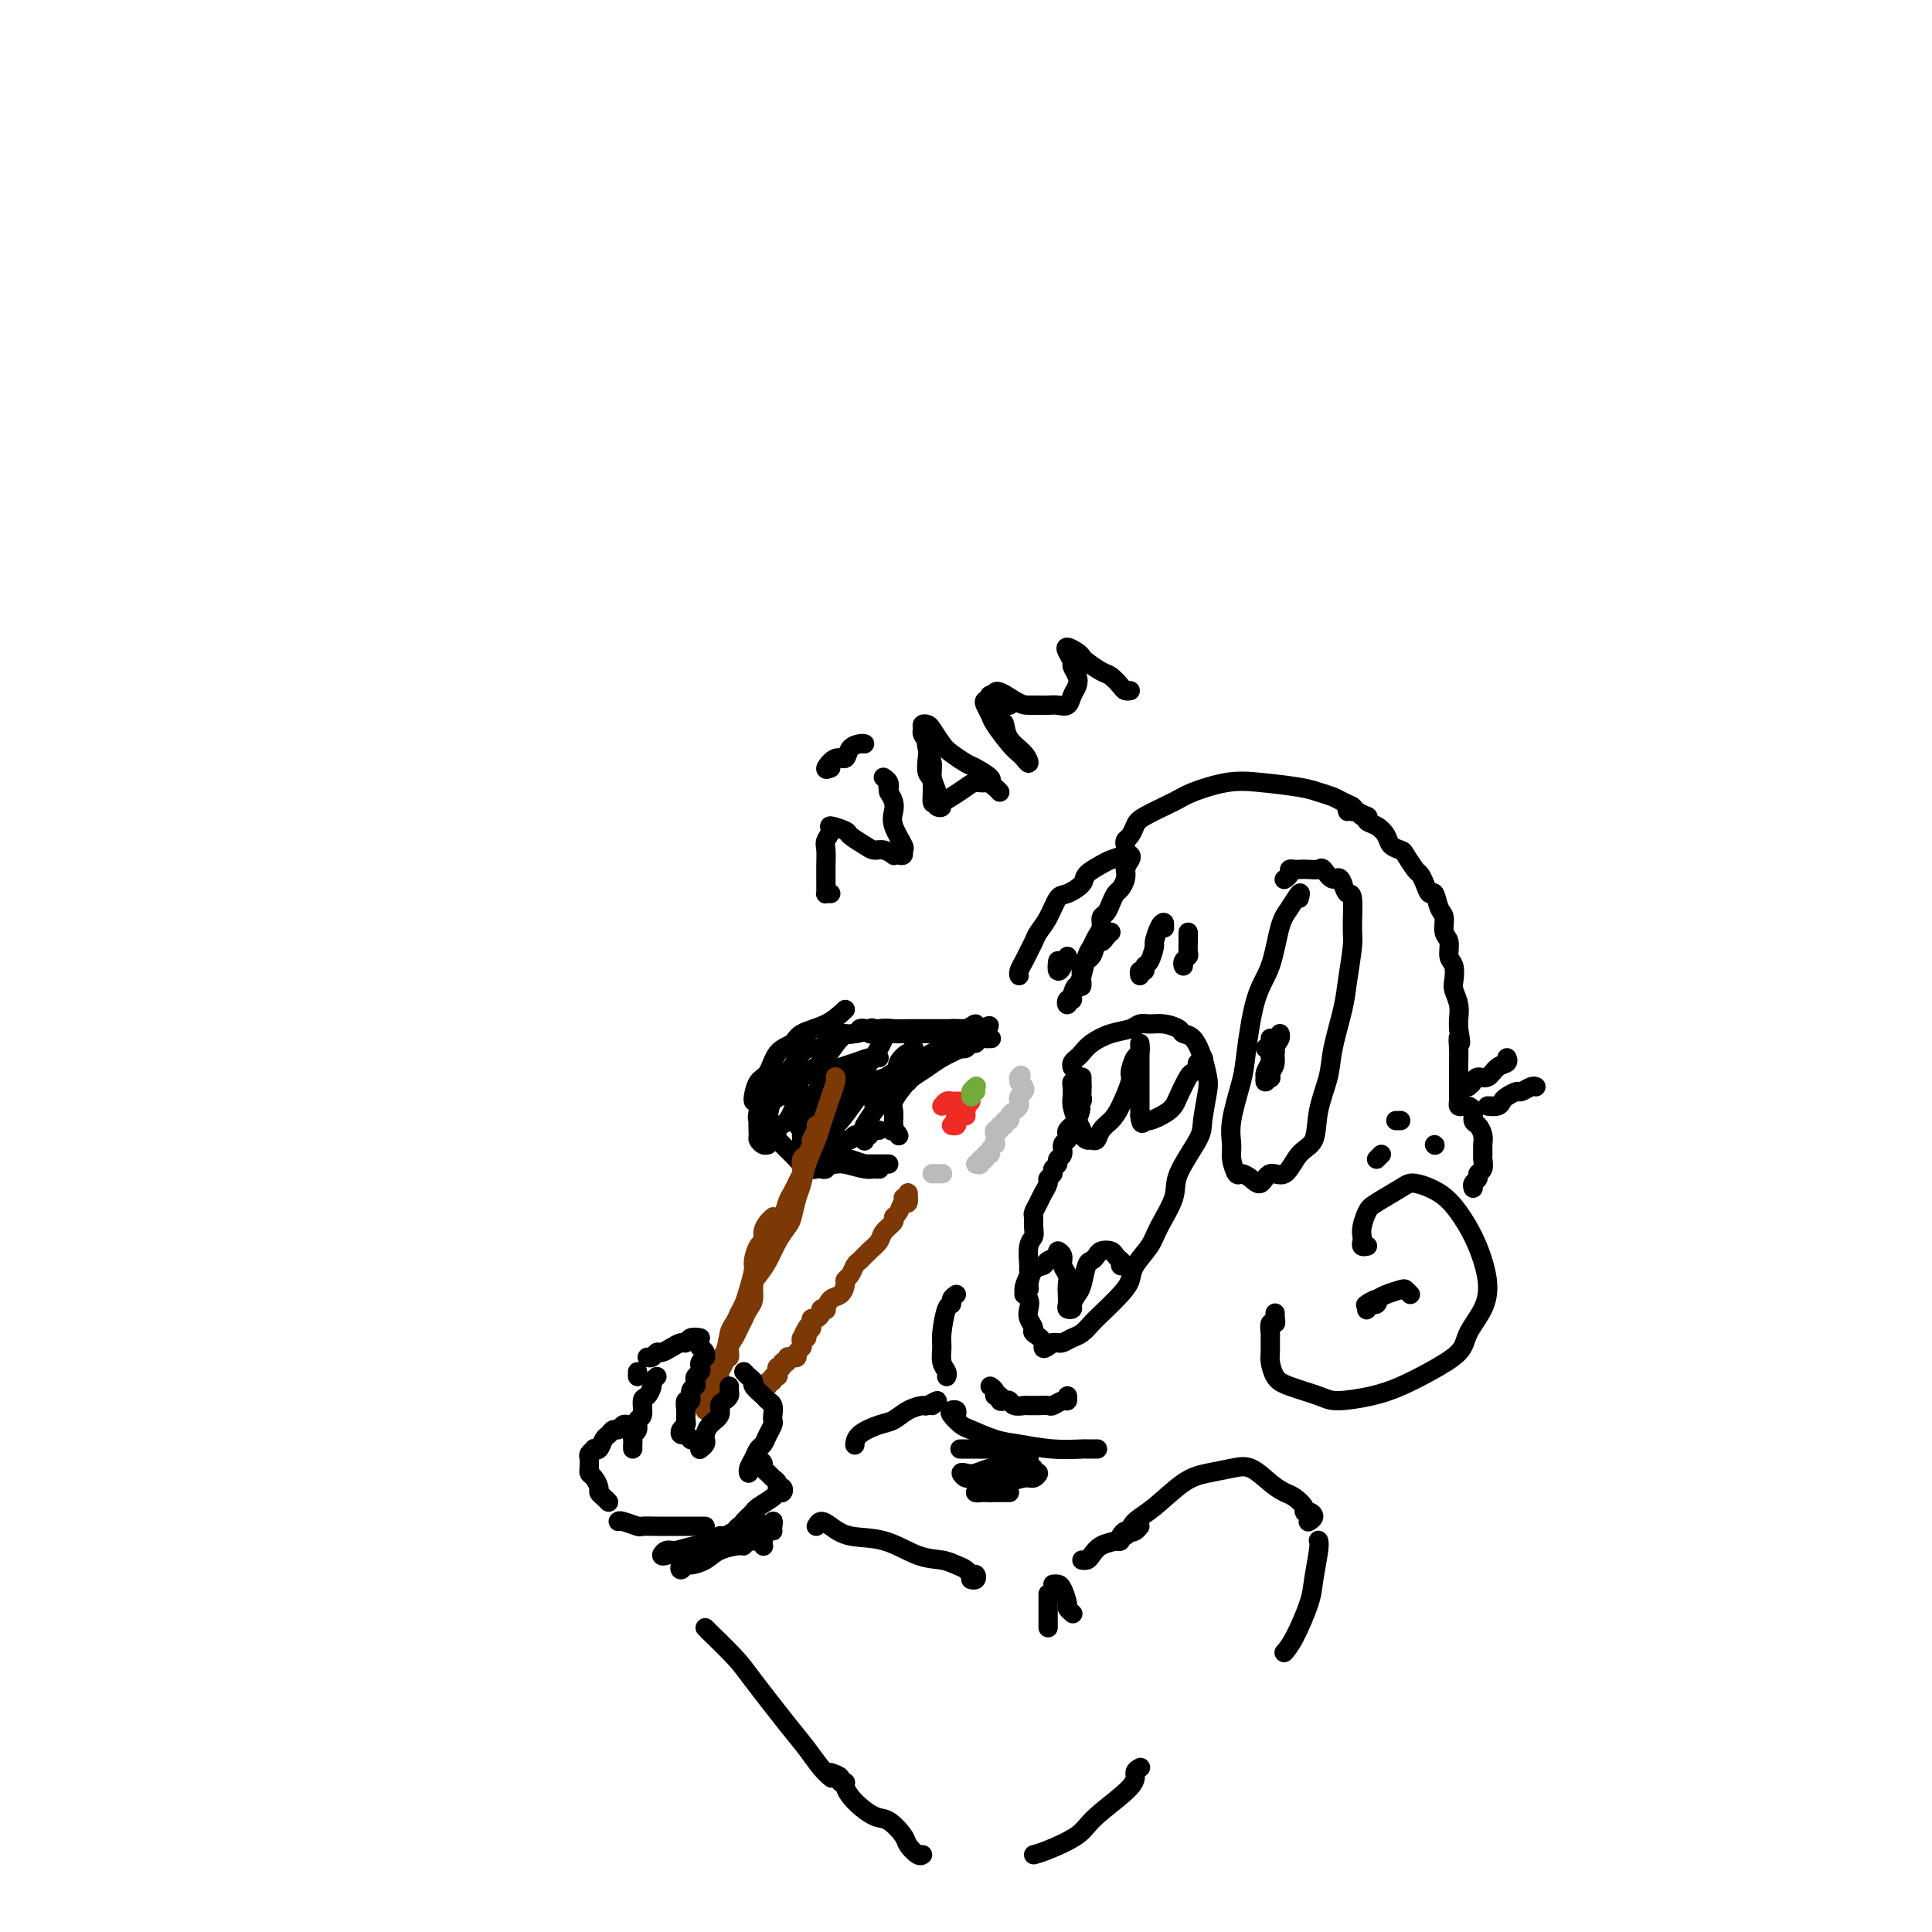 <svg viewBox='0 0 400 400' version='1.1' xmlns='http://www.w3.org/2000/svg' xmlns:xlink='http://www.w3.org/1999/xlink'><g fill='none' stroke='rgb(0,0,0)' stroke-width='4' stroke-linecap='round' stroke-linejoin='round'><path d='M188,224c-0.871,0.334 -1.743,0.667 -2,1c-0.257,0.333 0.099,0.665 0,1c-0.099,0.335 -0.654,0.675 -1,1c-0.346,0.325 -0.484,0.637 -1,1c-0.516,0.363 -1.411,0.777 -2,1c-0.589,0.223 -0.873,0.255 -1,0c-0.127,-0.255 -0.098,-0.797 0,-1c0.098,-0.203 0.266,-0.067 1,-1c0.734,-0.933 2.035,-2.933 3,-4c0.965,-1.067 1.595,-1.199 3,-2c1.405,-0.801 3.585,-2.271 5,-3c1.415,-0.729 2.067,-0.717 3,-1c0.933,-0.283 2.148,-0.860 3,-1c0.852,-0.140 1.340,0.159 2,0c0.660,-0.159 1.492,-0.776 2,-1c0.508,-0.224 0.694,-0.057 1,0c0.306,0.057 0.733,0.003 1,0c0.267,-0.003 0.374,0.044 0,0c-0.374,-0.044 -1.230,-0.178 -2,0c-0.770,0.178 -1.456,0.667 -2,1c-0.544,0.333 -0.946,0.511 -2,1c-1.054,0.489 -2.759,1.290 -4,2c-1.241,0.710 -2.017,1.331 -3,2c-0.983,0.669 -2.172,1.387 -3,2c-0.828,0.613 -1.294,1.120 -2,2c-0.706,0.880 -1.653,2.133 -2,3c-0.347,0.867 -0.093,1.349 0,2c0.093,0.651 0.027,1.472 0,2c-0.027,0.528 -0.013,0.764 0,1'/><path d='M185,233c-0.679,1.714 -0.375,1.000 0,1c0.375,0.000 0.821,0.714 1,1c0.179,0.286 0.089,0.143 0,0'/><path d='M182,234c-0.305,0.030 -0.611,0.060 -1,0c-0.389,-0.060 -0.863,-0.208 -1,0c-0.137,0.208 0.062,0.774 0,1c-0.062,0.226 -0.386,0.114 -1,0c-0.614,-0.114 -1.519,-0.230 -2,0c-0.481,0.230 -0.538,0.805 -1,1c-0.462,0.195 -1.329,0.010 -2,0c-0.671,-0.010 -1.146,0.154 -2,0c-0.854,-0.154 -2.086,-0.626 -3,-1c-0.914,-0.374 -1.511,-0.650 -2,-1c-0.489,-0.350 -0.872,-0.774 -1,-1c-0.128,-0.226 -0.003,-0.252 0,0c0.003,0.252 -0.116,0.784 0,1c0.116,0.216 0.466,0.116 1,0c0.534,-0.116 1.251,-0.248 2,0c0.749,0.248 1.530,0.876 2,1c0.470,0.124 0.631,-0.257 1,0c0.369,0.257 0.948,1.151 1,1c0.052,-0.151 -0.421,-1.346 -1,-2c-0.579,-0.654 -1.262,-0.767 -2,-1c-0.738,-0.233 -1.531,-0.587 -2,-1c-0.469,-0.413 -0.615,-0.884 -1,-1c-0.385,-0.116 -1.011,0.124 -1,0c0.011,-0.124 0.657,-0.610 1,-1c0.343,-0.390 0.384,-0.683 1,-1c0.616,-0.317 1.808,-0.659 3,-1'/><path d='M171,228c1.430,-0.889 3.007,-1.611 5,-2c1.993,-0.389 4.404,-0.445 6,-1c1.596,-0.555 2.376,-1.609 3,-2c0.624,-0.391 1.090,-0.117 1,0c-0.090,0.117 -0.738,0.079 -1,0c-0.262,-0.079 -0.138,-0.197 -1,0c-0.862,0.197 -2.709,0.710 -4,1c-1.291,0.290 -2.025,0.359 -3,1c-0.975,0.641 -2.190,1.855 -3,3c-0.810,1.145 -1.215,2.220 -2,3c-0.785,0.780 -1.949,1.265 -2,1c-0.051,-0.265 1.011,-1.279 2,-2c0.989,-0.721 1.904,-1.149 3,-2c1.096,-0.851 2.371,-2.126 4,-3c1.629,-0.874 3.611,-1.347 5,-2c1.389,-0.653 2.187,-1.485 3,-2c0.813,-0.515 1.643,-0.713 3,-1c1.357,-0.287 3.242,-0.664 4,-1c0.758,-0.336 0.388,-0.630 1,-1c0.612,-0.370 2.206,-0.816 3,-1c0.794,-0.184 0.787,-0.105 1,0c0.213,0.105 0.646,0.235 1,0c0.354,-0.235 0.631,-0.834 1,-1c0.369,-0.166 0.831,0.100 1,0c0.169,-0.100 0.046,-0.565 0,-1c-0.046,-0.435 -0.013,-0.838 0,-1c0.013,-0.162 0.007,-0.081 0,0'/><path d='M202,214c4.907,-2.778 2.175,-1.224 1,-1c-1.175,0.224 -0.792,-0.882 -1,-1c-0.208,-0.118 -1.007,0.753 -2,1c-0.993,0.247 -2.180,-0.130 -3,0c-0.820,0.130 -1.273,0.767 -2,1c-0.727,0.233 -1.729,0.064 -3,0c-1.271,-0.064 -2.813,-0.021 -4,0c-1.187,0.021 -2.021,0.020 -3,0c-0.979,-0.020 -2.105,-0.058 -3,0c-0.895,0.058 -1.559,0.211 -2,0c-0.441,-0.211 -0.657,-0.788 -1,-1c-0.343,-0.212 -0.812,-0.061 -1,0c-0.188,0.061 -0.094,0.030 0,0'/><path d='M200,213c-1.063,-0.000 -2.126,-0.000 -3,0c-0.874,0.000 -1.561,0.000 -2,0c-0.439,-0.000 -0.632,-0.001 -1,0c-0.368,0.001 -0.910,0.004 -2,0c-1.090,-0.004 -2.726,-0.015 -4,0c-1.274,0.015 -2.186,0.057 -3,0c-0.814,-0.057 -1.531,-0.211 -3,0c-1.469,0.211 -3.690,0.789 -5,1c-1.310,0.211 -1.710,0.057 -2,0c-0.290,-0.057 -0.469,-0.015 -1,0c-0.531,0.015 -1.412,0.004 -2,0c-0.588,-0.004 -0.882,-0.001 -1,0c-0.118,0.001 -0.059,0.001 0,0'/><path d='M175,209c-1.164,1.094 -2.328,2.188 -4,3c-1.672,0.812 -3.852,1.343 -5,2c-1.148,0.657 -1.264,1.440 -2,2c-0.736,0.560 -2.092,0.896 -3,2c-0.908,1.104 -1.368,2.975 -2,4c-0.632,1.025 -1.438,1.202 -2,2c-0.562,0.798 -0.882,2.215 -1,3c-0.118,0.785 -0.034,0.939 0,1c0.034,0.061 0.017,0.031 0,0'/><path d='M171,218c-0.329,-0.423 -0.657,-0.845 -1,-1c-0.343,-0.155 -0.700,-0.042 -1,0c-0.300,0.042 -0.542,0.014 -1,0c-0.458,-0.014 -1.132,-0.013 -2,1c-0.868,1.013 -1.931,3.038 -3,4c-1.069,0.962 -2.144,0.859 -3,2c-0.856,1.141 -1.495,3.525 -2,5c-0.505,1.475 -0.878,2.041 -1,3c-0.122,0.959 0.006,2.309 0,3c-0.006,0.691 -0.146,0.721 0,1c0.146,0.279 0.578,0.806 1,1c0.422,0.194 0.835,0.055 1,0c0.165,-0.055 0.083,-0.028 0,0'/><path d='M162,226c-0.334,-0.421 -0.668,-0.841 -1,-1c-0.332,-0.159 -0.664,-0.055 -1,0c-0.336,0.055 -0.678,0.063 -1,0c-0.322,-0.063 -0.624,-0.197 -1,0c-0.376,0.197 -0.827,0.724 -1,1c-0.173,0.276 -0.069,0.300 0,1c0.069,0.700 0.101,2.074 0,3c-0.101,0.926 -0.336,1.403 0,2c0.336,0.597 1.242,1.313 2,2c0.758,0.687 1.369,1.346 2,2c0.631,0.654 1.282,1.303 2,2c0.718,0.697 1.502,1.441 2,2c0.498,0.559 0.711,0.934 1,1c0.289,0.066 0.655,-0.178 1,0c0.345,0.178 0.667,0.776 1,1c0.333,0.224 0.675,0.074 1,0c0.325,-0.074 0.634,-0.072 1,0c0.366,0.072 0.791,0.216 1,0c0.209,-0.216 0.203,-0.790 1,-1c0.797,-0.210 2.398,-0.056 3,0c0.602,0.056 0.203,0.015 1,0c0.797,-0.015 2.788,-0.004 4,0c1.212,0.004 1.644,0.001 2,0c0.356,-0.001 0.634,-0.000 1,0c0.366,0.000 0.819,0.000 1,0c0.181,-0.000 0.091,-0.000 0,0'/><path d='M173,240c-0.649,-0.008 -1.298,-0.016 -2,0c-0.702,0.016 -1.456,0.056 -2,0c-0.544,-0.056 -0.878,-0.207 -1,0c-0.122,0.207 -0.030,0.773 1,1c1.030,0.227 3.000,0.114 4,0c1.000,-0.114 1.030,-0.230 2,0c0.970,0.230 2.881,0.804 4,1c1.119,0.196 1.447,0.012 2,0c0.553,-0.012 1.331,0.147 1,0c-0.331,-0.147 -1.770,-0.602 -3,-1c-1.230,-0.398 -2.251,-0.740 -3,-1c-0.749,-0.260 -1.224,-0.439 -2,-1c-0.776,-0.561 -1.852,-1.504 -3,-2c-1.148,-0.496 -2.369,-0.544 -3,-1c-0.631,-0.456 -0.671,-1.320 -1,-2c-0.329,-0.680 -0.946,-1.175 -1,-2c-0.054,-0.825 0.455,-1.980 1,-3c0.545,-1.020 1.127,-1.905 2,-3c0.873,-1.095 2.038,-2.398 3,-3c0.962,-0.602 1.722,-0.501 3,-1c1.278,-0.499 3.075,-1.596 4,-2c0.925,-0.404 0.979,-0.115 1,0c0.021,0.115 0.011,0.058 0,0'/><path d='M182,219c-0.582,-0.090 -1.164,-0.181 -2,0c-0.836,0.181 -1.928,0.633 -3,1c-1.072,0.367 -2.126,0.650 -3,1c-0.874,0.350 -1.568,0.769 -3,1c-1.432,0.231 -3.604,0.276 -5,1c-1.396,0.724 -2.018,2.127 -3,3c-0.982,0.873 -2.326,1.217 -3,2c-0.674,0.783 -0.679,2.004 -1,3c-0.321,0.996 -0.957,1.767 -1,2c-0.043,0.233 0.509,-0.071 1,0c0.491,0.071 0.922,0.517 1,1c0.078,0.483 -0.196,1.004 0,1c0.196,-0.004 0.862,-0.532 1,-1c0.138,-0.468 -0.253,-0.874 0,-1c0.253,-0.126 1.149,0.029 2,-1c0.851,-1.029 1.658,-3.241 2,-5c0.342,-1.759 0.218,-3.063 1,-4c0.782,-0.937 2.470,-1.506 4,-3c1.530,-1.494 2.901,-3.914 4,-5c1.099,-1.086 1.927,-0.839 3,-1c1.073,-0.161 2.390,-0.732 3,-1c0.610,-0.268 0.511,-0.234 1,0c0.489,0.234 1.566,0.667 2,1c0.434,0.333 0.224,0.568 0,1c-0.224,0.432 -0.461,1.063 -1,2c-0.539,0.937 -1.379,2.179 -2,3c-0.621,0.821 -1.022,1.220 -2,2c-0.978,0.780 -2.533,1.941 -4,3c-1.467,1.059 -2.848,2.017 -4,3c-1.152,0.983 -2.076,1.992 -3,3'/><path d='M167,231c-2.701,3.051 -1.455,2.177 -1,2c0.455,-0.177 0.117,0.343 0,1c-0.117,0.657 -0.015,1.452 0,2c0.015,0.548 -0.058,0.850 0,1c0.058,0.150 0.246,0.147 1,0c0.754,-0.147 2.075,-0.436 3,-1c0.925,-0.564 1.453,-1.401 2,-2c0.547,-0.599 1.111,-0.961 2,-2c0.889,-1.039 2.101,-2.756 3,-4c0.899,-1.244 1.484,-2.016 3,-3c1.516,-0.984 3.963,-2.180 5,-3c1.037,-0.820 0.664,-1.263 1,-2c0.336,-0.737 1.380,-1.766 2,-2c0.620,-0.234 0.815,0.328 1,0c0.185,-0.328 0.359,-1.547 0,-1c-0.359,0.547 -1.253,2.861 -2,4c-0.747,1.139 -1.349,1.102 -2,2c-0.651,0.898 -1.351,2.731 -2,4c-0.649,1.269 -1.246,1.973 -2,3c-0.754,1.027 -1.666,2.378 -2,3c-0.334,0.622 -0.090,0.513 0,1c0.090,0.487 0.026,1.568 0,2c-0.026,0.432 -0.013,0.216 0,0'/></g>
<g fill='none' stroke='rgb(186,187,187)' stroke-width='4' stroke-linecap='round' stroke-linejoin='round'><path d='M193,243c0.844,0.000 1.689,0.000 2,0c0.311,0.000 0.089,-0.000 0,0c-0.089,0.000 -0.044,0.000 0,0'/><path d='M202,241c0.455,0.122 0.911,0.244 1,0c0.089,-0.244 -0.187,-0.853 0,-1c0.187,-0.147 0.838,0.167 1,0c0.162,-0.167 -0.167,-0.815 0,-1c0.167,-0.185 0.828,0.095 1,0c0.172,-0.095 -0.146,-0.564 0,-1c0.146,-0.436 0.756,-0.839 1,-1c0.244,-0.161 0.122,-0.081 0,0'/><path d='M206,236c0.033,-0.301 0.065,-0.601 0,-1c-0.065,-0.399 -0.229,-0.895 0,-1c0.229,-0.105 0.850,0.183 1,0c0.150,-0.183 -0.171,-0.837 0,-1c0.171,-0.163 0.833,0.163 1,0c0.167,-0.163 -0.162,-0.817 0,-1c0.162,-0.183 0.814,0.106 1,0c0.186,-0.106 -0.095,-0.606 0,-1c0.095,-0.394 0.565,-0.683 1,-1c0.435,-0.317 0.835,-0.662 1,-1c0.165,-0.338 0.094,-0.668 0,-1c-0.094,-0.332 -0.211,-0.666 0,-1c0.211,-0.334 0.749,-0.667 1,-1c0.251,-0.333 0.215,-0.667 0,-1c-0.215,-0.333 -0.607,-0.667 -1,-1'/><path d='M211,224c0.778,-2.089 0.222,-1.311 0,-1c-0.222,0.311 -0.111,0.156 0,0'/></g>
<g fill='none' stroke='rgb(238,43,36)' stroke-width='4' stroke-linecap='round' stroke-linejoin='round'><path d='M195,229c0.333,-0.423 0.666,-0.845 1,-1c0.334,-0.155 0.668,-0.042 1,0c0.332,0.042 0.660,0.014 1,0c0.340,-0.014 0.690,-0.015 1,0c0.310,0.015 0.581,0.046 1,0c0.419,-0.046 0.988,-0.170 1,0c0.012,0.170 -0.533,0.633 -1,1c-0.467,0.367 -0.857,0.637 -1,1c-0.143,0.363 -0.041,0.818 0,1c0.041,0.182 0.020,0.091 0,0'/><path d='M200,230c-0.837,0.340 -1.675,0.679 -2,1c-0.325,0.321 -0.139,0.622 0,1c0.139,0.378 0.230,0.833 0,1c-0.230,0.167 -0.780,0.048 -1,0c-0.220,-0.048 -0.110,-0.024 0,0'/><path d='M200,231c-0.417,0.000 -0.833,0.000 -1,0c-0.167,0.000 -0.083,0.000 0,0'/></g>
<g fill='none' stroke='rgb(115,171,58)' stroke-width='4' stroke-linecap='round' stroke-linejoin='round'><path d='M202,226c-0.533,0.111 -1.067,0.222 -1,0c0.067,-0.222 0.733,-0.778 1,-1c0.267,-0.222 0.133,-0.111 0,0'/><path d='M201,227c0.000,0.000 0.100,0.100 0.1,0.1'/></g>
<g fill='none' stroke='rgb(124,56,5)' stroke-width='4' stroke-linecap='round' stroke-linejoin='round'><path d='M173,223c-0.024,-0.041 -0.048,-0.082 0,0c0.048,0.082 0.169,0.288 0,1c-0.169,0.712 -0.626,1.929 -1,3c-0.374,1.071 -0.663,1.995 -1,3c-0.337,1.005 -0.720,2.091 -1,3c-0.280,0.909 -0.456,1.641 -1,3c-0.544,1.359 -1.454,3.347 -2,5c-0.546,1.653 -0.727,2.973 -1,4c-0.273,1.027 -0.639,1.762 -1,3c-0.361,1.238 -0.716,2.979 -1,4c-0.284,1.021 -0.497,1.322 -1,2c-0.503,0.678 -1.297,1.732 -2,3c-0.703,1.268 -1.316,2.748 -2,4c-0.684,1.252 -1.440,2.275 -2,3c-0.560,0.725 -0.924,1.153 -1,2c-0.076,0.847 0.135,2.114 0,3c-0.135,0.886 -0.614,1.392 -1,2c-0.386,0.608 -0.677,1.319 -1,2c-0.323,0.681 -0.679,1.331 -1,2c-0.321,0.669 -0.607,1.358 -1,2c-0.393,0.642 -0.894,1.236 -1,2c-0.106,0.764 0.182,1.696 0,2c-0.182,0.304 -0.833,-0.021 -1,0c-0.167,0.021 0.151,0.387 0,1c-0.151,0.613 -0.771,1.473 -1,2c-0.229,0.527 -0.065,0.722 0,1c0.065,0.278 0.033,0.639 0,1'/><path d='M149,286c-3.935,9.924 -1.772,3.233 -1,1c0.772,-2.233 0.154,-0.010 0,1c-0.154,1.010 0.154,0.807 0,1c-0.154,0.193 -0.772,0.783 -1,1c-0.228,0.217 -0.065,0.062 0,0c0.065,-0.062 0.033,-0.031 0,0'/><path d='M160,252c0.081,-0.068 0.163,-0.136 0,0c-0.163,0.136 -0.569,0.478 -1,1c-0.431,0.522 -0.885,1.226 -1,2c-0.115,0.774 0.110,1.617 0,2c-0.110,0.383 -0.554,0.305 -1,1c-0.446,0.695 -0.893,2.164 -1,3c-0.107,0.836 0.126,1.040 0,2c-0.126,0.960 -0.611,2.678 -1,4c-0.389,1.322 -0.680,2.249 -1,3c-0.320,0.751 -0.667,1.328 -1,2c-0.333,0.672 -0.652,1.440 -1,2c-0.348,0.560 -0.724,0.912 -1,2c-0.276,1.088 -0.452,2.911 -1,4c-0.548,1.089 -1.467,1.443 -2,2c-0.533,0.557 -0.679,1.315 -1,2c-0.321,0.685 -0.818,1.297 -1,2c-0.182,0.703 -0.049,1.499 0,2c0.049,0.501 0.013,0.709 0,1c-0.013,0.291 -0.003,0.666 0,1c0.003,0.334 0.001,0.628 0,1c-0.001,0.372 -0.000,0.820 0,1c0.000,0.180 0.000,0.090 0,0'/><path d='M153,273c-0.081,-0.299 -0.161,-0.598 0,-1c0.161,-0.402 0.564,-0.909 1,-1c0.436,-0.091 0.904,0.232 1,0c0.096,-0.232 -0.182,-1.019 0,-2c0.182,-0.981 0.822,-2.155 1,-3c0.178,-0.845 -0.107,-1.362 0,-2c0.107,-0.638 0.606,-1.397 1,-2c0.394,-0.603 0.683,-1.049 1,-2c0.317,-0.951 0.662,-2.408 1,-3c0.338,-0.592 0.668,-0.318 1,-1c0.332,-0.682 0.666,-2.318 1,-3c0.334,-0.682 0.668,-0.410 1,-1c0.332,-0.590 0.664,-2.041 1,-3c0.336,-0.959 0.678,-1.427 1,-2c0.322,-0.573 0.625,-1.252 1,-2c0.375,-0.748 0.823,-1.567 1,-2c0.177,-0.433 0.085,-0.482 0,-1c-0.085,-0.518 -0.163,-1.504 0,-2c0.163,-0.496 0.565,-0.501 1,-1c0.435,-0.499 0.901,-1.493 1,-2c0.099,-0.507 -0.169,-0.528 0,-1c0.169,-0.472 0.776,-1.396 1,-2c0.224,-0.604 0.064,-0.887 0,-1c-0.064,-0.113 -0.032,-0.057 0,0'/><path d='M187,248c0.429,0.178 0.859,0.356 1,0c0.141,-0.356 -0.005,-1.245 0,-1c0.005,0.245 0.161,1.623 0,2c-0.161,0.377 -0.639,-0.247 -1,0c-0.361,0.247 -0.607,1.365 -1,2c-0.393,0.635 -0.934,0.789 -1,1c-0.066,0.211 0.344,0.480 0,1c-0.344,0.520 -1.440,1.290 -2,2c-0.560,0.710 -0.584,1.360 -1,2c-0.416,0.640 -1.226,1.271 -2,2c-0.774,0.729 -1.513,1.556 -2,2c-0.487,0.444 -0.721,0.504 -1,1c-0.279,0.496 -0.603,1.427 -1,2c-0.397,0.573 -0.867,0.788 -1,1c-0.133,0.212 0.071,0.421 0,1c-0.071,0.579 -0.415,1.527 -1,2c-0.585,0.473 -1.410,0.469 -2,1c-0.590,0.531 -0.946,1.596 -1,2c-0.054,0.404 0.192,0.146 0,0c-0.192,-0.146 -0.822,-0.180 -1,0c-0.178,0.180 0.096,0.573 0,1c-0.096,0.427 -0.562,0.888 -1,1c-0.438,0.112 -0.849,-0.124 -1,0c-0.151,0.124 -0.043,0.607 0,1c0.043,0.393 0.022,0.697 0,1'/><path d='M168,275c-3.162,4.133 -1.565,0.967 -1,0c0.565,-0.967 0.100,0.266 0,1c-0.100,0.734 0.165,0.970 0,1c-0.165,0.030 -0.762,-0.146 -1,0c-0.238,0.146 -0.119,0.614 0,1c0.119,0.386 0.238,0.691 0,1c-0.238,0.309 -0.833,0.623 -1,1c-0.167,0.377 0.095,0.818 0,1c-0.095,0.182 -0.546,0.105 -1,0c-0.454,-0.105 -0.910,-0.239 -1,0c-0.090,0.239 0.186,0.851 0,1c-0.186,0.149 -0.833,-0.166 -1,0c-0.167,0.166 0.147,0.814 0,1c-0.147,0.186 -0.756,-0.090 -1,0c-0.244,0.090 -0.122,0.545 0,1c0.122,0.455 0.244,0.911 0,1c-0.244,0.089 -0.854,-0.187 -1,0c-0.146,0.187 0.171,0.838 0,1c-0.171,0.162 -0.830,-0.167 -1,0c-0.170,0.167 0.150,0.828 0,1c-0.150,0.172 -0.771,-0.146 -1,0c-0.229,0.146 -0.065,0.756 0,1c0.065,0.244 0.033,0.122 0,0'/></g>
<g fill='none' stroke='rgb(0,0,0)' stroke-width='4' stroke-linecap='round' stroke-linejoin='round'><path d='M143,298c0.000,0.000 0.100,0.100 0.1,0.1'/><path d='M154,284c0.295,0.325 0.589,0.651 1,1c0.411,0.349 0.937,0.723 1,1c0.063,0.277 -0.337,0.459 0,1c0.337,0.541 1.411,1.440 2,2c0.589,0.560 0.695,0.779 1,1c0.305,0.221 0.811,0.443 1,1c0.189,0.557 0.062,1.449 0,2c-0.062,0.551 -0.058,0.763 0,1c0.058,0.237 0.170,0.500 0,1c-0.170,0.500 -0.624,1.237 -1,2c-0.376,0.763 -0.675,1.553 -1,2c-0.325,0.447 -0.675,0.551 -1,1c-0.325,0.449 -0.623,1.244 -1,2c-0.377,0.756 -0.832,1.473 -1,2c-0.168,0.527 -0.048,0.865 0,1c0.048,0.135 0.024,0.068 0,0'/><path d='M151,287c-0.021,0.335 -0.042,0.670 0,1c0.042,0.330 0.148,0.654 0,1c-0.148,0.346 -0.551,0.712 -1,1c-0.449,0.288 -0.944,0.497 -1,1c-0.056,0.503 0.326,1.300 0,2c-0.326,0.700 -1.359,1.301 -2,2c-0.641,0.699 -0.890,1.494 -1,2c-0.110,0.506 -0.081,0.723 0,1c0.081,0.277 0.214,0.613 0,1c-0.214,0.387 -0.775,0.825 -1,1c-0.225,0.175 -0.112,0.088 0,0'/><path d='M143,298c-0.318,-0.446 -0.635,-0.892 -1,-1c-0.365,-0.108 -0.777,0.123 -1,0c-0.223,-0.123 -0.257,-0.601 0,-1c0.257,-0.399 0.805,-0.718 1,-1c0.195,-0.282 0.037,-0.527 0,-1c-0.037,-0.473 0.046,-1.173 0,-2c-0.046,-0.827 -0.222,-1.780 0,-2c0.222,-0.220 0.843,0.292 1,0c0.157,-0.292 -0.150,-1.388 0,-2c0.150,-0.612 0.759,-0.742 1,-1c0.241,-0.258 0.116,-0.646 0,-1c-0.116,-0.354 -0.223,-0.673 0,-1c0.223,-0.327 0.778,-0.661 1,-1c0.222,-0.339 0.113,-0.682 0,-1c-0.113,-0.318 -0.230,-0.611 0,-1c0.230,-0.389 0.808,-0.875 1,-1c0.192,-0.125 0.000,0.111 0,0c-0.000,-0.111 0.192,-0.568 0,-1c-0.192,-0.432 -0.769,-0.838 -1,-1c-0.231,-0.162 -0.115,-0.081 0,0'/><path d='M145,277c-0.750,-0.119 -1.500,-0.238 -2,0c-0.500,0.238 -0.750,0.833 -1,1c-0.250,0.167 -0.501,-0.095 -1,0c-0.499,0.095 -1.248,0.547 -2,1c-0.752,0.453 -1.508,0.906 -2,1c-0.492,0.094 -0.719,-0.171 -1,0c-0.281,0.171 -0.614,0.777 -1,1c-0.386,0.223 -0.825,0.064 -1,0c-0.175,-0.064 -0.088,-0.032 0,0'/><path d='M132,284c0.000,0.417 0.000,0.833 0,1c0.000,0.167 0.000,0.083 0,0'/><path d='M136,285c-0.444,0.368 -0.888,0.736 -1,1c-0.112,0.264 0.110,0.423 0,1c-0.110,0.577 -0.550,1.573 -1,2c-0.450,0.427 -0.909,0.285 -1,1c-0.091,0.715 0.186,2.286 0,3c-0.186,0.714 -0.834,0.572 -1,1c-0.166,0.428 0.152,1.425 0,2c-0.152,0.575 -0.773,0.729 -1,1c-0.227,0.271 -0.061,0.661 0,1c0.061,0.339 0.016,0.627 0,1c-0.016,0.373 -0.004,0.831 0,1c0.004,0.169 0.001,0.048 0,0c-0.001,-0.048 -0.001,-0.024 0,0'/><path d='M131,295c-0.333,0.032 -0.667,0.065 -1,0c-0.333,-0.065 -0.667,-0.226 -1,0c-0.333,0.226 -0.666,0.839 -1,1c-0.334,0.161 -0.668,-0.128 -1,0c-0.332,0.128 -0.662,0.675 -1,1c-0.338,0.325 -0.683,0.430 -1,1c-0.317,0.570 -0.607,1.606 -1,2c-0.393,0.394 -0.890,0.147 -1,0c-0.110,-0.147 0.167,-0.194 0,0c-0.167,0.194 -0.777,0.630 -1,1c-0.223,0.370 -0.057,0.676 0,1c0.057,0.324 0.005,0.668 0,1c-0.005,0.332 0.036,0.652 0,1c-0.036,0.348 -0.151,0.723 0,1c0.151,0.277 0.566,0.456 1,1c0.434,0.544 0.887,1.452 1,2c0.113,0.548 -0.114,0.734 0,1c0.114,0.266 0.569,0.610 1,1c0.431,0.390 0.837,0.826 1,1c0.163,0.174 0.081,0.087 0,0'/><path d='M128,315c0.094,-0.113 0.189,-0.226 1,0c0.811,0.226 2.339,0.793 3,1c0.661,0.207 0.456,0.056 1,0c0.544,-0.056 1.837,-0.015 3,0c1.163,0.015 2.196,0.004 3,0c0.804,-0.004 1.378,-0.001 2,0c0.622,0.001 1.291,0.000 2,0c0.709,-0.000 1.458,-0.000 2,0c0.542,0.000 0.877,0.000 1,0c0.123,-0.000 0.035,-0.000 0,0c-0.035,0.000 -0.018,0.000 0,0'/><path d='M157,302c0.447,0.333 0.894,0.666 1,1c0.106,0.334 -0.130,0.668 0,1c0.130,0.332 0.627,0.662 1,1c0.373,0.338 0.623,0.683 1,1c0.377,0.317 0.882,0.606 1,1c0.118,0.394 -0.151,0.892 0,1c0.151,0.108 0.724,-0.175 1,0c0.276,0.175 0.257,0.806 0,1c-0.257,0.194 -0.751,-0.050 -1,0c-0.249,0.050 -0.252,0.395 -1,1c-0.748,0.605 -2.239,1.469 -3,2c-0.761,0.531 -0.792,0.730 -1,1c-0.208,0.270 -0.595,0.611 -1,1c-0.405,0.389 -0.830,0.825 -1,1c-0.170,0.175 -0.085,0.087 0,0'/><path d='M157,315c-0.333,0.455 -0.667,0.909 -1,1c-0.333,0.091 -0.666,-0.182 -1,0c-0.334,0.182 -0.668,0.820 -1,1c-0.332,0.180 -0.660,-0.098 -1,0c-0.340,0.098 -0.692,0.574 -1,1c-0.308,0.426 -0.573,0.804 -1,1c-0.427,0.196 -1.015,0.212 -1,0c0.015,-0.212 0.633,-0.650 1,-1c0.367,-0.350 0.484,-0.613 1,-1c0.516,-0.387 1.432,-0.900 2,-1c0.568,-0.100 0.787,0.212 1,0c0.213,-0.212 0.421,-0.947 0,-1c-0.421,-0.053 -1.472,0.578 -2,1c-0.528,0.422 -0.534,0.635 -1,1c-0.466,0.365 -1.393,0.881 -2,1c-0.607,0.119 -0.894,-0.160 -1,0c-0.106,0.160 -0.030,0.760 0,1c0.030,0.240 0.015,0.120 0,0'/><path d='M138,322c-0.495,0.120 -0.990,0.239 -1,0c-0.010,-0.239 0.466,-0.837 1,-1c0.534,-0.163 1.125,0.110 2,0c0.875,-0.110 2.033,-0.603 4,-1c1.967,-0.397 4.743,-0.697 7,-1c2.257,-0.303 3.994,-0.610 5,-1c1.006,-0.390 1.281,-0.863 2,-1c0.719,-0.137 1.883,0.061 2,0c0.117,-0.061 -0.811,-0.381 -2,0c-1.189,0.381 -2.637,1.464 -4,2c-1.363,0.536 -2.639,0.527 -4,1c-1.361,0.473 -2.806,1.429 -4,2c-1.194,0.571 -2.137,0.756 -3,1c-0.863,0.244 -1.648,0.547 -2,1c-0.352,0.453 -0.273,1.057 0,1c0.273,-0.057 0.739,-0.776 1,-1c0.261,-0.224 0.318,0.046 1,0c0.682,-0.046 1.989,-0.408 3,-1c1.011,-0.592 1.725,-1.412 3,-2c1.275,-0.588 3.111,-0.942 4,-1c0.889,-0.058 0.829,0.180 1,0c0.171,-0.180 0.571,-0.776 1,-1c0.429,-0.224 0.886,-0.074 1,0c0.114,0.074 -0.114,0.071 0,0c0.114,-0.071 0.569,-0.212 1,0c0.431,0.212 0.837,0.775 1,1c0.163,0.225 0.081,0.113 0,0'/><path d='M160,316c0.083,-0.627 0.166,-1.254 0,-1c-0.166,0.254 -0.581,1.388 -1,2c-0.419,0.612 -0.844,0.703 -1,1c-0.156,0.297 -0.045,0.799 0,1c0.045,0.201 0.022,0.100 0,0'/><path d='M146,337c0.555,0.551 1.110,1.102 1,1c-0.110,-0.102 -0.886,-0.857 0,0c0.886,0.857 3.434,3.325 5,5c1.566,1.675 2.150,2.558 4,5c1.850,2.442 4.965,6.444 7,9c2.035,2.556 2.989,3.664 4,5c1.011,1.336 2.080,2.898 3,4c0.920,1.102 1.691,1.743 2,2c0.309,0.257 0.154,0.128 0,0'/><path d='M169,316c0.273,-0.477 0.547,-0.955 1,-1c0.453,-0.045 1.087,0.341 2,1c0.913,0.659 2.107,1.591 4,2c1.893,0.409 4.486,0.294 7,1c2.514,0.706 4.950,2.232 7,3c2.050,0.768 3.716,0.779 5,1c1.284,0.221 2.187,0.651 3,1c0.813,0.349 1.535,0.615 2,1c0.465,0.385 0.674,0.888 1,1c0.326,0.112 0.768,-0.166 1,0c0.232,0.166 0.255,0.775 0,1c-0.255,0.225 -0.787,0.064 -1,0c-0.213,-0.064 -0.106,-0.032 0,0'/><path d='M222,221c-0.093,-0.327 -0.185,-0.655 0,-1c0.185,-0.345 0.648,-0.708 1,-1c0.352,-0.292 0.594,-0.513 1,-1c0.406,-0.487 0.976,-1.241 2,-2c1.024,-0.759 2.503,-1.525 4,-2c1.497,-0.475 3.010,-0.660 4,-1c0.990,-0.340 1.455,-0.834 2,-1c0.545,-0.166 1.171,-0.005 2,0c0.829,0.005 1.861,-0.145 3,0c1.139,0.145 2.386,0.584 3,1c0.614,0.416 0.596,0.807 1,1c0.404,0.193 1.229,0.187 2,1c0.771,0.813 1.489,2.444 2,4c0.511,1.556 0.816,3.039 1,4c0.184,0.961 0.248,1.402 0,3c-0.248,1.598 -0.809,4.353 -1,6c-0.191,1.647 -0.014,2.187 -1,4c-0.986,1.813 -3.136,4.901 -4,7c-0.864,2.099 -0.441,3.209 -1,5c-0.559,1.791 -2.101,4.263 -3,6c-0.899,1.737 -1.154,2.738 -2,4c-0.846,1.262 -2.281,2.785 -3,4c-0.719,1.215 -0.720,2.122 -1,3c-0.280,0.878 -0.837,1.726 -2,3c-1.163,1.274 -2.931,2.972 -4,4c-1.069,1.028 -1.438,1.386 -2,2c-0.562,0.614 -1.316,1.485 -2,2c-0.684,0.515 -1.297,0.674 -2,1c-0.703,0.326 -1.497,0.819 -2,1c-0.503,0.181 -0.715,0.052 -1,0c-0.285,-0.052 -0.642,-0.026 -1,0'/><path d='M218,278c-2.803,2.123 -1.809,0.931 -2,0c-0.191,-0.931 -1.567,-1.601 -2,-2c-0.433,-0.399 0.075,-0.528 0,-1c-0.075,-0.472 -0.734,-1.285 -1,-2c-0.266,-0.715 -0.138,-1.330 0,-2c0.138,-0.670 0.286,-1.395 0,-2c-0.286,-0.605 -1.006,-1.090 -1,-2c0.006,-0.910 0.737,-2.246 1,-3c0.263,-0.754 0.056,-0.926 0,-1c-0.056,-0.074 0.038,-0.051 0,-1c-0.038,-0.949 -0.207,-2.869 0,-4c0.207,-1.131 0.791,-1.472 1,-2c0.209,-0.528 0.045,-1.243 0,-2c-0.045,-0.757 0.031,-1.554 0,-2c-0.031,-0.446 -0.167,-0.539 0,-1c0.167,-0.461 0.637,-1.289 1,-2c0.363,-0.711 0.618,-1.304 1,-2c0.382,-0.696 0.891,-1.496 1,-2c0.109,-0.504 -0.182,-0.713 0,-1c0.182,-0.287 0.837,-0.653 1,-1c0.163,-0.347 -0.168,-0.674 0,-1c0.168,-0.326 0.833,-0.651 1,-1c0.167,-0.349 -0.165,-0.724 0,-1c0.165,-0.276 0.828,-0.455 1,-1c0.172,-0.545 -0.146,-1.456 0,-2c0.146,-0.544 0.756,-0.719 1,-1c0.244,-0.281 0.121,-0.666 0,-1c-0.121,-0.334 -0.238,-0.615 0,-1c0.238,-0.385 0.833,-0.873 1,-1c0.167,-0.127 -0.095,0.107 0,0c0.095,-0.107 0.548,-0.553 1,-1'/><path d='M223,232c1.543,-4.201 0.399,-1.703 0,-1c-0.399,0.703 -0.054,-0.389 0,-1c0.054,-0.611 -0.182,-0.741 0,-1c0.182,-0.259 0.781,-0.647 1,-1c0.219,-0.353 0.059,-0.673 0,-1c-0.059,-0.327 -0.016,-0.662 0,-1c0.016,-0.338 0.004,-0.678 0,-1c-0.004,-0.322 -0.001,-0.625 0,-1c0.001,-0.375 0.000,-0.821 0,-1c-0.000,-0.179 -0.000,-0.089 0,0'/><path d='M224,225c-0.310,-0.406 -0.620,-0.811 -1,-1c-0.380,-0.189 -0.831,-0.160 -1,0c-0.169,0.160 -0.055,0.452 0,1c0.055,0.548 0.052,1.351 0,2c-0.052,0.649 -0.155,1.145 0,2c0.155,0.855 0.566,2.071 1,3c0.434,0.929 0.890,1.571 1,2c0.110,0.429 -0.126,0.645 0,1c0.126,0.355 0.614,0.850 1,1c0.386,0.150 0.669,-0.043 1,0c0.331,0.043 0.709,0.323 1,0c0.291,-0.323 0.494,-1.250 1,-2c0.506,-0.750 1.315,-1.322 2,-2c0.685,-0.678 1.245,-1.462 2,-3c0.755,-1.538 1.705,-3.832 2,-5c0.295,-1.168 -0.065,-1.212 0,-2c0.065,-0.788 0.553,-2.321 1,-3c0.447,-0.679 0.852,-0.503 1,-1c0.148,-0.497 0.040,-1.666 0,-2c-0.040,-0.334 -0.011,0.166 0,1c0.011,0.834 0.003,2.003 0,3c-0.003,0.997 -0.001,1.824 0,3c0.001,1.176 0.000,2.701 0,4c-0.000,1.299 -0.000,2.371 0,3c0.000,0.629 0.000,0.814 0,1'/><path d='M236,231c0.224,2.523 0.785,1.331 1,1c0.215,-0.331 0.085,0.199 1,0c0.915,-0.199 2.875,-1.128 4,-2c1.125,-0.872 1.415,-1.686 2,-3c0.585,-1.314 1.464,-3.127 2,-4c0.536,-0.873 0.728,-0.805 1,-1c0.272,-0.195 0.623,-0.655 1,-1c0.377,-0.345 0.782,-0.577 1,-1c0.218,-0.423 0.251,-1.037 0,-1c-0.251,0.037 -0.786,0.725 -1,1c-0.214,0.275 -0.107,0.138 0,0'/><path d='M213,267c-0.540,0.528 -1.080,1.056 -1,1c0.080,-0.056 0.780,-0.698 1,-1c0.220,-0.302 -0.038,-0.266 0,-1c0.038,-0.734 0.373,-2.240 1,-3c0.627,-0.760 1.545,-0.776 2,-1c0.455,-0.224 0.447,-0.657 1,-1c0.553,-0.343 1.669,-0.598 2,-1c0.331,-0.402 -0.121,-0.953 0,-1c0.121,-0.047 0.817,0.410 1,1c0.183,0.590 -0.147,1.313 0,2c0.147,0.687 0.770,1.336 1,2c0.230,0.664 0.066,1.341 0,2c-0.066,0.659 -0.032,1.299 0,2c0.032,0.701 0.064,1.463 0,2c-0.064,0.537 -0.224,0.848 0,1c0.224,0.152 0.834,0.146 1,0c0.166,-0.146 -0.110,-0.431 0,-1c0.110,-0.569 0.607,-1.423 1,-2c0.393,-0.577 0.682,-0.876 1,-2c0.318,-1.124 0.666,-3.072 1,-4c0.334,-0.928 0.653,-0.834 1,-1c0.347,-0.166 0.723,-0.591 1,-1c0.277,-0.409 0.456,-0.800 1,-1c0.544,-0.200 1.454,-0.208 2,0c0.546,0.208 0.727,0.631 1,1c0.273,0.369 0.636,0.685 1,1'/><path d='M232,261c0.714,0.381 0.000,0.833 0,1c0.000,0.167 0.714,0.048 1,0c0.286,-0.048 0.143,-0.024 0,0'/><path d='M269,186c0.177,-0.697 0.353,-1.393 0,-1c-0.353,0.393 -1.236,1.876 -2,3c-0.764,1.124 -1.408,1.889 -2,4c-0.592,2.111 -1.133,5.568 -2,8c-0.867,2.432 -2.060,3.838 -3,7c-0.940,3.162 -1.626,8.081 -2,11c-0.374,2.919 -0.437,3.837 -1,6c-0.563,2.163 -1.627,5.570 -2,8c-0.373,2.430 -0.056,3.883 0,5c0.056,1.117 -0.151,1.899 0,3c0.151,1.101 0.658,2.521 1,3c0.342,0.479 0.517,0.016 1,0c0.483,-0.016 1.272,0.413 2,1c0.728,0.587 1.393,1.331 2,1c0.607,-0.331 1.156,-1.737 2,-2c0.844,-0.263 1.985,0.619 3,0c1.015,-0.619 1.906,-2.738 3,-4c1.094,-1.262 2.391,-1.667 3,-3c0.609,-1.333 0.530,-3.595 1,-6c0.470,-2.405 1.489,-4.952 2,-7c0.511,-2.048 0.515,-3.598 1,-6c0.485,-2.402 1.451,-5.657 2,-8c0.549,-2.343 0.680,-3.775 1,-6c0.320,-2.225 0.829,-5.243 1,-7c0.171,-1.757 0.005,-2.255 0,-4c-0.005,-1.745 0.153,-4.739 0,-6c-0.153,-1.261 -0.615,-0.789 -1,-1c-0.385,-0.211 -0.692,-1.106 -1,-2'/><path d='M278,183c-0.651,-2.116 -1.277,-0.907 -2,-1c-0.723,-0.093 -1.541,-1.489 -2,-2c-0.459,-0.511 -0.558,-0.138 -1,0c-0.442,0.138 -1.228,0.040 -2,0c-0.772,-0.040 -1.531,-0.021 -2,0c-0.469,0.021 -0.648,0.044 -1,0c-0.352,-0.044 -0.878,-0.156 -1,0c-0.122,0.156 0.159,0.581 0,1c-0.159,0.419 -0.760,0.834 -1,1c-0.240,0.166 -0.120,0.083 0,0'/><path d='M262,217c0.423,0.126 0.845,0.252 1,0c0.155,-0.252 0.042,-0.882 0,-1c-0.042,-0.118 -0.011,0.277 0,0c0.011,-0.277 0.004,-1.225 0,-1c-0.004,0.225 -0.005,1.622 0,2c0.005,0.378 0.015,-0.262 0,0c-0.015,0.262 -0.056,1.428 0,2c0.056,0.572 0.210,0.551 0,1c-0.210,0.449 -0.785,1.370 -1,2c-0.215,0.630 -0.071,0.970 0,1c0.071,0.030 0.071,-0.251 0,0c-0.071,0.251 -0.211,1.032 0,1c0.211,-0.032 0.773,-0.877 1,-1c0.227,-0.123 0.117,0.476 0,0c-0.117,-0.476 -0.242,-2.027 0,-3c0.242,-0.973 0.850,-1.369 1,-2c0.150,-0.631 -0.160,-1.499 0,-2c0.160,-0.501 0.790,-0.636 1,-1c0.210,-0.364 0.001,-0.957 0,-1c-0.001,-0.043 0.206,0.463 0,1c-0.206,0.537 -0.825,1.106 -1,2c-0.175,0.894 0.093,2.113 0,3c-0.093,0.887 -0.546,1.444 -1,2'/><path d='M263,222c0.155,1.000 0.042,1.000 0,1c-0.042,-0.000 -0.012,-0.000 0,0c0.012,0.000 0.006,0.000 0,0'/><path d='M230,193c-0.336,0.287 -0.672,0.574 -1,1c-0.328,0.426 -0.647,0.991 -1,1c-0.353,0.009 -0.738,-0.539 -1,0c-0.262,0.539 -0.400,2.165 -1,3c-0.600,0.835 -1.662,0.879 -2,2c-0.338,1.121 0.050,3.318 0,4c-0.050,0.682 -0.536,-0.152 -1,0c-0.464,0.152 -0.906,1.289 -1,2c-0.094,0.711 0.160,0.997 0,1c-0.160,0.003 -0.733,-0.276 -1,0c-0.267,0.276 -0.226,1.108 0,1c0.226,-0.108 0.638,-1.155 1,-2c0.362,-0.845 0.674,-1.486 1,-2c0.326,-0.514 0.666,-0.900 1,-2c0.334,-1.100 0.663,-2.915 1,-4c0.337,-1.085 0.682,-1.442 1,-2c0.318,-0.558 0.610,-1.318 1,-2c0.390,-0.682 0.878,-1.286 1,-2c0.122,-0.714 -0.122,-1.538 0,-2c0.122,-0.462 0.611,-0.560 1,-1c0.389,-0.440 0.679,-1.220 1,-2c0.321,-0.780 0.674,-1.560 1,-2c0.326,-0.440 0.626,-0.542 1,-1c0.374,-0.458 0.821,-1.274 1,-2c0.179,-0.726 0.089,-1.363 0,-2'/><path d='M233,180c1.642,-4.203 0.248,-1.712 0,-1c-0.248,0.712 0.651,-0.357 1,-1c0.349,-0.643 0.149,-0.860 0,-1c-0.149,-0.140 -0.248,-0.204 -1,0c-0.752,0.204 -2.159,0.675 -3,1c-0.841,0.325 -1.117,0.504 -2,1c-0.883,0.496 -2.372,1.308 -3,2c-0.628,0.692 -0.396,1.263 -1,2c-0.604,0.737 -2.046,1.639 -3,2c-0.954,0.361 -1.422,0.180 -2,1c-0.578,0.820 -1.268,2.642 -2,4c-0.732,1.358 -1.506,2.251 -2,3c-0.494,0.749 -0.707,1.353 -1,2c-0.293,0.647 -0.667,1.336 -1,2c-0.333,0.664 -0.625,1.302 -1,2c-0.375,0.698 -0.832,1.457 -1,2c-0.168,0.543 -0.048,0.869 0,1c0.048,0.131 0.024,0.065 0,0'/><path d='M219,200c0.033,-0.671 0.065,-1.342 0,-1c-0.065,0.342 -0.228,1.696 0,2c0.228,0.304 0.846,-0.441 1,-1c0.154,-0.559 -0.154,-0.933 0,-1c0.154,-0.067 0.772,0.174 1,0c0.228,-0.174 0.065,-0.764 0,-1c-0.065,-0.236 -0.033,-0.118 0,0'/><path d='M241,192c0.000,0.000 0.100,0.100 0.1,0.1'/><path d='M241,192c0.081,-0.447 0.163,-0.894 0,-1c-0.163,-0.106 -0.569,0.128 -1,1c-0.431,0.872 -0.885,2.381 -1,3c-0.115,0.619 0.109,0.347 0,1c-0.109,0.653 -0.551,2.231 -1,3c-0.449,0.769 -0.905,0.728 -1,1c-0.095,0.272 0.170,0.856 0,1c-0.170,0.144 -0.777,-0.154 -1,0c-0.223,0.154 -0.064,0.758 0,1c0.064,0.242 0.032,0.121 0,0'/><path d='M246,193c0.001,0.295 0.001,0.590 0,1c-0.001,0.410 -0.004,0.936 0,1c0.004,0.064 0.015,-0.333 0,0c-0.015,0.333 -0.057,1.396 0,2c0.057,0.604 0.211,0.750 0,1c-0.211,0.250 -0.788,0.606 -1,1c-0.212,0.394 -0.061,0.827 0,1c0.061,0.173 0.030,0.087 0,0'/><path d='M233,175c-0.088,-0.360 -0.175,-0.719 0,-1c0.175,-0.281 0.613,-0.483 1,-1c0.387,-0.517 0.724,-1.347 1,-2c0.276,-0.653 0.492,-1.128 2,-2c1.508,-0.872 4.308,-2.140 6,-3c1.692,-0.860 2.276,-1.313 4,-2c1.724,-0.687 4.587,-1.607 7,-2c2.413,-0.393 4.375,-0.260 7,0c2.625,0.260 5.912,0.647 8,1c2.088,0.353 2.978,0.672 4,1c1.022,0.328 2.176,0.666 3,1c0.824,0.334 1.317,0.664 2,1c0.683,0.336 1.554,0.678 2,1c0.446,0.322 0.466,0.625 1,1c0.534,0.375 1.581,0.821 2,1c0.419,0.179 0.209,0.089 0,0'/><path d='M283,258c0.113,-0.025 0.226,-0.050 0,0c-0.226,0.050 -0.790,0.175 -1,0c-0.210,-0.175 -0.067,-0.651 0,-1c0.067,-0.349 0.059,-0.573 0,-1c-0.059,-0.427 -0.170,-1.058 0,-2c0.170,-0.942 0.621,-2.195 1,-3c0.379,-0.805 0.685,-1.161 2,-2c1.315,-0.839 3.640,-2.161 5,-3c1.360,-0.839 1.754,-1.194 3,-1c1.246,0.194 3.343,0.939 5,2c1.657,1.061 2.874,2.439 4,4c1.126,1.561 2.162,3.306 3,5c0.838,1.694 1.479,3.338 2,5c0.521,1.662 0.920,3.344 1,5c0.080,1.656 -0.161,3.287 -1,5c-0.839,1.713 -2.276,3.509 -3,5c-0.724,1.491 -0.736,2.677 -2,4c-1.264,1.323 -3.781,2.783 -6,4c-2.219,1.217 -4.142,2.190 -6,3c-1.858,0.810 -3.653,1.456 -6,2c-2.347,0.544 -5.245,0.987 -7,1c-1.755,0.013 -2.365,-0.404 -4,-1c-1.635,-0.596 -4.295,-1.372 -6,-2c-1.705,-0.628 -2.457,-1.109 -3,-2c-0.543,-0.891 -0.879,-2.194 -1,-3c-0.121,-0.806 -0.029,-1.115 0,-2c0.029,-0.885 -0.006,-2.345 0,-3c0.006,-0.655 0.053,-0.506 0,-1c-0.053,-0.494 -0.207,-1.633 0,-2c0.207,-0.367 0.773,0.038 1,0c0.227,-0.038 0.113,-0.519 0,-1'/><path d='M264,273c0.000,-2.000 0.000,-1.000 0,0'/><path d='M292,268c-0.389,-0.399 -0.777,-0.798 -1,-1c-0.223,-0.202 -0.280,-0.208 -1,0c-0.720,0.208 -2.103,0.631 -3,1c-0.897,0.369 -1.309,0.683 -2,1c-0.691,0.317 -1.660,0.636 -2,1c-0.340,0.364 -0.051,0.772 0,1c0.051,0.228 -0.137,0.275 0,0c0.137,-0.275 0.600,-0.872 1,-1c0.400,-0.128 0.736,0.213 1,0c0.264,-0.213 0.456,-0.980 0,-1c-0.456,-0.020 -1.559,0.709 -2,1c-0.441,0.291 -0.221,0.146 0,0'/><path d='M198,268c-0.445,0.304 -0.889,0.608 -1,1c-0.111,0.392 0.113,0.871 0,1c-0.113,0.129 -0.562,-0.092 -1,1c-0.438,1.092 -0.863,3.498 -1,5c-0.137,1.502 0.016,2.101 0,3c-0.016,0.899 -0.200,2.097 0,3c0.200,0.903 0.785,1.512 1,2c0.215,0.488 0.062,0.854 0,1c-0.062,0.146 -0.031,0.073 0,0'/><path d='M236,316c-0.301,0.376 -0.602,0.753 -1,1c-0.398,0.247 -0.895,0.365 -1,0c-0.105,-0.365 0.180,-1.211 1,-2c0.820,-0.789 2.175,-1.520 4,-3c1.825,-1.480 4.119,-3.708 6,-5c1.881,-1.292 3.347,-1.650 5,-2c1.653,-0.350 3.492,-0.694 5,-1c1.508,-0.306 2.685,-0.573 4,0c1.315,0.573 2.768,1.986 4,3c1.232,1.014 2.241,1.630 3,2c0.759,0.370 1.266,0.494 2,1c0.734,0.506 1.696,1.393 2,2c0.304,0.607 -0.048,0.933 0,1c0.048,0.067 0.497,-0.126 1,0c0.503,0.126 1.058,0.573 1,1c-0.058,0.427 -0.731,0.836 -1,1c-0.269,0.164 -0.135,0.082 0,0'/><path d='M198,293c0.099,-0.407 0.198,-0.815 0,-1c-0.198,-0.185 -0.693,-0.148 -1,0c-0.307,0.148 -0.427,0.407 0,1c0.427,0.593 1.399,1.522 2,2c0.601,0.478 0.831,0.506 2,1c1.169,0.494 3.278,1.453 5,2c1.722,0.547 3.057,0.683 5,1c1.943,0.317 4.493,0.817 7,1c2.507,0.183 4.971,0.049 6,0c1.029,-0.049 0.623,-0.013 1,0c0.377,0.013 1.536,0.004 2,0c0.464,-0.004 0.232,-0.002 0,0'/><path d='M214,304c-0.334,0.113 -0.667,0.226 -1,0c-0.333,-0.226 -0.665,-0.793 -1,-1c-0.335,-0.207 -0.671,-0.056 -1,0c-0.329,0.056 -0.649,0.018 -1,0c-0.351,-0.018 -0.732,-0.015 -1,0c-0.268,0.015 -0.423,0.043 -1,0c-0.577,-0.043 -1.576,-0.156 -1,0c0.576,0.156 2.726,0.582 4,1c1.274,0.418 1.672,0.829 2,1c0.328,0.171 0.586,0.102 1,0c0.414,-0.102 0.985,-0.238 1,0c0.015,0.238 -0.525,0.851 -1,1c-0.475,0.149 -0.886,-0.167 -2,0c-1.114,0.167 -2.931,0.815 -4,1c-1.069,0.185 -1.390,-0.094 -2,0c-0.610,0.094 -1.509,0.561 -2,1c-0.491,0.439 -0.574,0.850 -1,1c-0.426,0.150 -1.193,0.040 -1,0c0.193,-0.040 1.348,-0.011 2,0c0.652,0.011 0.802,0.003 1,0c0.198,-0.003 0.445,-0.001 1,0c0.555,0.001 1.419,0.000 2,0c0.581,-0.000 0.880,-0.000 1,0c0.120,0.000 0.060,0.000 0,0'/><path d='M205,300c-0.759,0.000 -1.518,0.000 -2,0c-0.482,-0.000 -0.688,-0.000 -1,0c-0.312,0.000 -0.732,0.000 -1,0c-0.268,-0.000 -0.385,-0.001 -1,0c-0.615,0.001 -1.728,0.003 -1,0c0.728,-0.003 3.298,-0.011 4,0c0.702,0.011 -0.463,0.040 0,0c0.463,-0.040 2.555,-0.151 4,0c1.445,0.151 2.242,0.562 3,1c0.758,0.438 1.475,0.901 2,1c0.525,0.099 0.856,-0.166 1,0c0.144,0.166 0.100,0.761 0,1c-0.100,0.239 -0.257,0.120 -1,0c-0.743,-0.120 -2.072,-0.242 -3,0c-0.928,0.242 -1.454,0.848 -2,1c-0.546,0.152 -1.110,-0.151 -2,0c-0.890,0.151 -2.106,0.757 -3,1c-0.894,0.243 -1.467,0.122 -2,0c-0.533,-0.122 -1.026,-0.244 -1,0c0.026,0.244 0.571,0.853 1,1c0.429,0.147 0.742,-0.167 1,0c0.258,0.167 0.461,0.815 1,1c0.539,0.185 1.412,-0.095 2,0c0.588,0.095 0.889,0.564 1,1c0.111,0.436 0.032,0.839 0,1c-0.032,0.161 -0.016,0.081 0,0'/><path d='M193,291c0.638,-0.540 1.276,-1.080 1,-1c-0.276,0.080 -1.465,0.780 -2,1c-0.535,0.220 -0.417,-0.041 -1,0c-0.583,0.041 -1.869,0.382 -3,1c-1.131,0.618 -2.107,1.511 -3,2c-0.893,0.489 -1.703,0.574 -3,1c-1.297,0.426 -3.080,1.191 -4,2c-0.920,0.809 -0.977,1.660 -1,2c-0.023,0.340 -0.011,0.170 0,0'/><path d='M279,168c-0.120,-0.390 -0.240,-0.780 0,-1c0.240,-0.220 0.839,-0.270 1,0c0.161,0.270 -0.116,0.860 0,1c0.116,0.140 0.625,-0.171 1,0c0.375,0.171 0.615,0.822 1,1c0.385,0.178 0.914,-0.117 1,0c0.086,0.117 -0.271,0.648 0,1c0.271,0.352 1.171,0.526 2,1c0.829,0.474 1.588,1.248 2,2c0.412,0.752 0.478,1.482 1,2c0.522,0.518 1.502,0.824 2,1c0.498,0.176 0.515,0.224 1,1c0.485,0.776 1.440,2.282 2,3c0.560,0.718 0.727,0.647 1,1c0.273,0.353 0.652,1.129 1,2c0.348,0.871 0.667,1.837 1,2c0.333,0.163 0.682,-0.477 1,0c0.318,0.477 0.606,2.071 1,3c0.394,0.929 0.894,1.192 1,2c0.106,0.808 -0.182,2.160 0,3c0.182,0.840 0.832,1.169 1,2c0.168,0.831 -0.147,2.165 0,3c0.147,0.835 0.757,1.172 1,2c0.243,0.828 0.117,2.147 0,3c-0.117,0.853 -0.227,1.239 0,2c0.227,0.761 0.792,1.897 1,3c0.208,1.103 0.059,2.172 0,3c-0.059,0.828 -0.030,1.414 0,2'/><path d='M302,213c0.774,4.704 0.207,2.464 0,2c-0.207,-0.464 -0.056,0.849 0,2c0.056,1.151 0.015,2.140 0,3c-0.015,0.860 -0.004,1.593 0,2c0.004,0.407 0.001,0.490 0,1c-0.001,0.510 -0.001,1.447 0,2c0.001,0.553 0.003,0.723 0,1c-0.003,0.277 -0.012,0.662 0,1c0.012,0.338 0.046,0.628 0,1c-0.046,0.372 -0.171,0.825 0,1c0.171,0.175 0.637,0.074 1,0c0.363,-0.074 0.623,-0.119 1,0c0.377,0.119 0.872,0.402 1,1c0.128,0.598 -0.109,1.512 0,2c0.109,0.488 0.565,0.549 1,1c0.435,0.451 0.850,1.290 1,2c0.150,0.710 0.036,1.289 0,2c-0.036,0.711 0.005,1.552 0,2c-0.005,0.448 -0.058,0.501 0,1c0.058,0.499 0.226,1.444 0,2c-0.226,0.556 -0.845,0.724 -1,1c-0.155,0.276 0.154,0.662 0,1c-0.154,0.338 -0.772,0.630 -1,1c-0.228,0.370 -0.065,0.820 0,1c0.065,0.180 0.033,0.090 0,0'/><path d='M304,225c0.358,-0.295 0.716,-0.589 1,-1c0.284,-0.411 0.493,-0.937 1,-1c0.507,-0.063 1.313,0.337 2,0c0.687,-0.337 1.256,-1.410 2,-2c0.744,-0.590 1.662,-0.697 2,-1c0.338,-0.303 0.097,-0.801 0,-1c-0.097,-0.199 -0.048,-0.100 0,0'/><path d='M309,229c-0.623,-0.025 -1.246,-0.049 -1,0c0.246,0.049 1.360,0.172 2,0c0.640,-0.172 0.805,-0.638 1,-1c0.195,-0.362 0.420,-0.619 1,-1c0.580,-0.381 1.514,-0.887 2,-1c0.486,-0.113 0.522,0.166 1,0c0.478,-0.166 1.398,-0.775 2,-1c0.602,-0.225 0.886,-0.064 1,0c0.114,0.064 0.057,0.032 0,0'/><path d='M290,232c-0.417,0.000 -0.833,0.000 -1,0c-0.167,0.000 -0.083,0.000 0,0'/><path d='M285,240c0.417,-0.417 0.833,-0.833 1,-1c0.167,-0.167 0.083,-0.083 0,0'/><path d='M297,237c0.000,0.000 0.100,0.100 0.1,0.1'/><path d='M273,319c-0.028,-0.072 -0.055,-0.143 0,0c0.055,0.143 0.193,0.501 0,2c-0.193,1.499 -0.718,4.139 -1,6c-0.282,1.861 -0.323,2.942 -1,5c-0.677,2.058 -1.990,5.093 -3,7c-1.010,1.907 -1.717,2.688 -2,3c-0.283,0.312 -0.141,0.156 0,0'/><path d='M172,367c0.878,0.306 1.756,0.612 2,1c0.244,0.388 -0.146,0.857 0,1c0.146,0.143 0.828,-0.041 1,0c0.172,0.041 -0.168,0.308 0,1c0.168,0.692 0.842,1.809 2,3c1.158,1.191 2.800,2.456 4,3c1.200,0.544 1.957,0.366 3,1c1.043,0.634 2.371,2.079 3,3c0.629,0.921 0.560,1.319 1,2c0.440,0.681 1.388,1.645 2,2c0.612,0.355 0.889,0.101 1,0c0.111,-0.101 0.055,-0.051 0,0'/><path d='M214,384c0.655,-0.161 1.309,-0.323 3,-1c1.691,-0.677 4.418,-1.870 6,-3c1.582,-1.130 2.018,-2.198 4,-4c1.982,-1.802 5.511,-4.339 7,-6c1.489,-1.661 0.939,-2.447 1,-3c0.061,-0.553 0.732,-0.872 1,-1c0.268,-0.128 0.134,-0.064 0,0'/><path d='M231,319c0.451,0.123 0.902,0.246 1,0c0.098,-0.246 -0.157,-0.861 0,-1c0.157,-0.139 0.726,0.200 1,0c0.274,-0.200 0.252,-0.937 0,-1c-0.252,-0.063 -0.736,0.547 -1,1c-0.264,0.453 -0.309,0.748 -1,1c-0.691,0.252 -2.028,0.460 -3,1c-0.972,0.540 -1.580,1.413 -2,2c-0.420,0.587 -0.651,0.889 -1,1c-0.349,0.111 -0.814,0.032 -1,0c-0.186,-0.032 -0.093,-0.016 0,0'/><path d='M218,328c0.342,-0.028 0.684,-0.056 1,0c0.316,0.056 0.607,0.197 1,1c0.393,0.803 0.889,2.267 1,3c0.111,0.733 -0.162,0.736 0,1c0.162,0.264 0.761,0.790 1,1c0.239,0.210 0.120,0.105 0,0'/><path d='M217,330c0.000,0.279 0.000,0.558 0,1c0.000,0.442 0.000,1.046 0,2c0.000,0.954 0.000,2.257 0,3c0.000,0.743 0.000,0.927 0,1c-0.000,0.073 0.000,0.037 0,0'/><path d='M205,287c0.455,0.301 0.909,0.603 1,1c0.091,0.397 -0.183,0.890 0,1c0.183,0.110 0.821,-0.163 1,0c0.179,0.163 -0.103,0.762 0,1c0.103,0.238 0.591,0.116 1,0c0.409,-0.116 0.741,-0.227 1,0c0.259,0.227 0.447,0.793 1,1c0.553,0.207 1.471,0.056 2,0c0.529,-0.056 0.671,-0.015 1,0c0.329,0.015 0.847,0.005 1,0c0.153,-0.005 -0.058,-0.005 0,0c0.058,0.005 0.383,0.017 1,0c0.617,-0.017 1.524,-0.061 2,0c0.476,0.061 0.520,0.226 1,0c0.480,-0.226 1.397,-0.844 2,-1c0.603,-0.156 0.893,0.150 1,0c0.107,-0.150 0.031,-0.757 0,-1c-0.031,-0.243 -0.015,-0.121 0,0'/><path d='M172,185c-0.423,-0.019 -0.845,-0.038 -1,0c-0.155,0.038 -0.041,0.134 0,0c0.041,-0.134 0.010,-0.497 0,-1c-0.010,-0.503 0.002,-1.146 0,-2c-0.002,-0.854 -0.018,-1.918 0,-3c0.018,-1.082 0.068,-2.182 0,-3c-0.068,-0.818 -0.256,-1.356 0,-2c0.256,-0.644 0.954,-1.396 1,-2c0.046,-0.604 -0.560,-1.062 0,-1c0.560,0.062 2.285,0.642 3,1c0.715,0.358 0.420,0.492 1,1c0.580,0.508 2.036,1.390 3,2c0.964,0.610 1.438,0.948 2,1c0.562,0.052 1.212,-0.181 2,0c0.788,0.181 1.713,0.777 2,1c0.287,0.223 -0.065,0.073 0,0c0.065,-0.073 0.546,-0.071 1,0c0.454,0.071 0.882,0.209 1,0c0.118,-0.209 -0.073,-0.766 0,-1c0.073,-0.234 0.409,-0.146 0,-1c-0.409,-0.854 -1.563,-2.652 -2,-4c-0.437,-1.348 -0.156,-2.248 0,-3c0.156,-0.752 0.187,-1.358 0,-2c-0.187,-0.642 -0.594,-1.321 -1,-2'/><path d='M184,164c-0.325,-2.193 -0.139,-1.175 0,-1c0.139,0.175 0.230,-0.491 0,-1c-0.230,-0.509 -0.780,-0.860 -1,-1c-0.220,-0.140 -0.110,-0.070 0,0'/><path d='M172,159c-0.593,0.241 -1.186,0.481 -1,0c0.186,-0.481 1.150,-1.684 2,-2c0.850,-0.316 1.587,0.255 2,0c0.413,-0.255 0.502,-1.336 1,-2c0.498,-0.664 1.403,-0.909 2,-1c0.597,-0.091 0.885,-0.026 1,0c0.115,0.026 0.058,0.013 0,0'/><path d='M193,154c-0.390,-0.577 -0.780,-1.154 -1,-1c-0.220,0.154 -0.269,1.039 0,2c0.269,0.961 0.855,1.998 1,3c0.145,1.002 -0.153,1.968 0,3c0.153,1.032 0.756,2.128 1,3c0.244,0.872 0.128,1.519 0,2c-0.128,0.481 -0.268,0.795 0,1c0.268,0.205 0.944,0.302 1,0c0.056,-0.302 -0.507,-1.004 -1,-1c-0.493,0.004 -0.916,0.713 -1,0c-0.084,-0.713 0.170,-2.849 0,-4c-0.170,-1.151 -0.763,-1.316 -1,-2c-0.237,-0.684 -0.117,-1.886 0,-3c0.117,-1.114 0.231,-2.141 0,-3c-0.231,-0.859 -0.806,-1.549 -1,-2c-0.194,-0.451 -0.007,-0.661 0,-1c0.007,-0.339 -0.165,-0.807 0,-1c0.165,-0.193 0.667,-0.111 1,0c0.333,0.111 0.496,0.252 1,1c0.504,0.748 1.348,2.102 2,3c0.652,0.898 1.113,1.340 2,2c0.887,0.660 2.202,1.539 3,2c0.798,0.461 1.079,0.506 2,1c0.921,0.494 2.482,1.439 3,2c0.518,0.561 -0.005,0.738 0,1c0.005,0.262 0.540,0.609 1,1c0.460,0.391 0.846,0.826 1,1c0.154,0.174 0.077,0.087 0,0'/><path d='M194,166c0.275,0.061 0.551,0.123 1,0c0.449,-0.123 1.073,-0.429 2,-1c0.927,-0.571 2.157,-1.407 3,-2c0.843,-0.593 1.298,-0.942 2,-1c0.702,-0.058 1.651,0.177 2,0c0.349,-0.177 0.100,-0.765 0,-1c-0.100,-0.235 -0.050,-0.118 0,0'/><path d='M209,146c-0.762,-0.002 -1.524,-0.004 -2,0c-0.476,0.004 -0.667,0.015 -1,0c-0.333,-0.015 -0.808,-0.054 -1,0c-0.192,0.054 -0.101,0.203 0,0c0.101,-0.203 0.210,-0.758 0,-1c-0.210,-0.242 -0.740,-0.171 -1,0c-0.260,0.171 -0.249,0.441 0,1c0.249,0.559 0.735,1.406 1,2c0.265,0.594 0.310,0.935 1,2c0.690,1.065 2.026,2.854 3,4c0.974,1.146 1.585,1.647 2,2c0.415,0.353 0.633,0.557 1,1c0.367,0.443 0.881,1.126 1,1c0.119,-0.126 -0.158,-1.061 -1,-2c-0.842,-0.939 -2.250,-1.883 -3,-3c-0.750,-1.117 -0.842,-2.407 -1,-3c-0.158,-0.593 -0.382,-0.487 -1,-1c-0.618,-0.513 -1.629,-1.644 -2,-2c-0.371,-0.356 -0.100,0.062 0,0c0.100,-0.062 0.030,-0.605 0,-1c-0.030,-0.395 -0.018,-0.642 0,-1c0.018,-0.358 0.043,-0.827 0,-1c-0.043,-0.173 -0.155,-0.049 0,0c0.155,0.049 0.578,0.025 1,0'/><path d='M206,144c-0.333,-2.000 2.333,-0.000 4,1c1.667,1.000 2.334,1.002 3,1c0.666,-0.002 1.330,-0.006 2,0c0.670,0.006 1.346,0.024 2,0c0.654,-0.024 1.287,-0.089 2,0c0.713,0.089 1.508,0.332 2,0c0.492,-0.332 0.683,-1.240 1,-2c0.317,-0.760 0.761,-1.373 1,-2c0.239,-0.627 0.272,-1.269 0,-2c-0.272,-0.731 -0.851,-1.552 -1,-2c-0.149,-0.448 0.132,-0.523 0,-1c-0.132,-0.477 -0.675,-1.355 -1,-2c-0.325,-0.645 -0.431,-1.055 0,-1c0.431,0.055 1.399,0.577 2,1c0.601,0.423 0.833,0.747 1,1c0.167,0.253 0.268,0.436 1,1c0.732,0.564 2.095,1.510 3,2c0.905,0.490 1.353,0.524 2,1c0.647,0.476 1.493,1.396 2,2c0.507,0.604 0.675,0.893 1,1c0.325,0.107 0.807,0.030 1,0c0.193,-0.030 0.096,-0.015 0,0'/></g>
</svg>